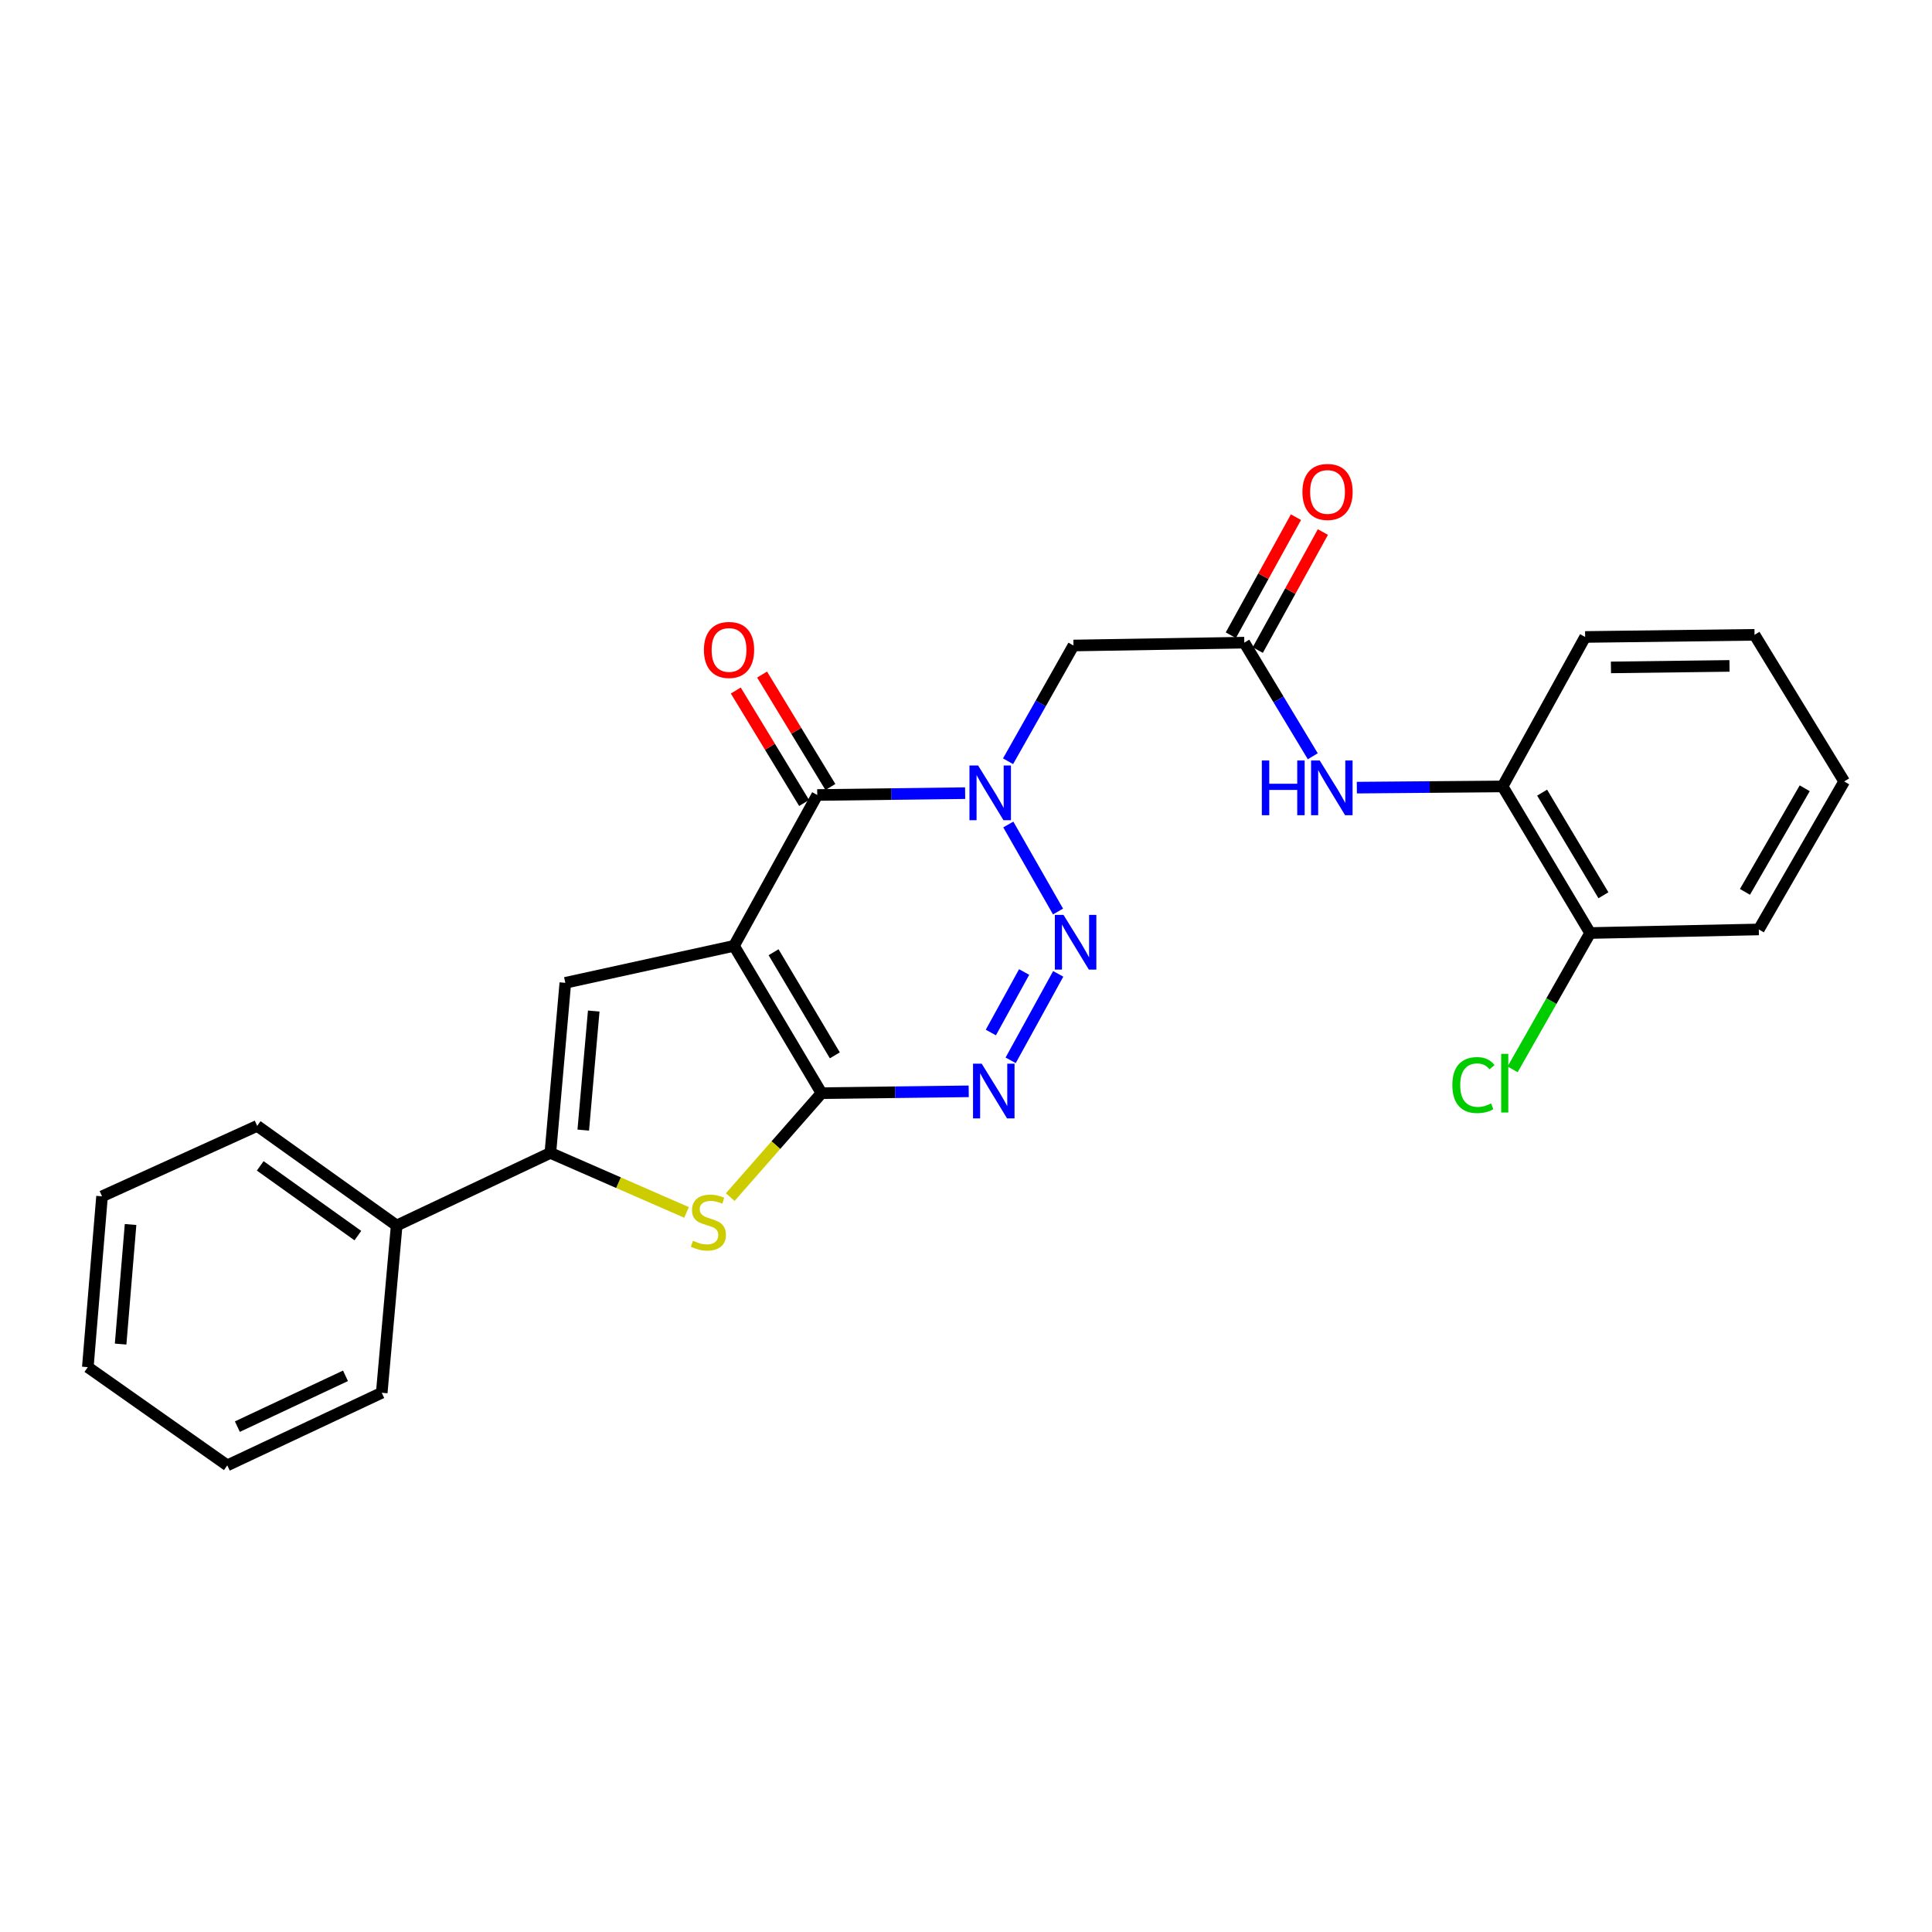<?xml version='1.0' encoding='iso-8859-1'?>
<svg version='1.1' baseProfile='full'
              xmlns='http://www.w3.org/2000/svg'
                      xmlns:rdkit='http://www.rdkit.org/xml'
                      xmlns:xlink='http://www.w3.org/1999/xlink'
                  xml:space='preserve'
width='1000px' height='1000px' viewBox='0 0 1000 1000'>
<!-- END OF HEADER -->
<rect style='opacity:1.0;fill:#FFFFFF;stroke:none' width='1000' height='1000' x='0' y='0'> </rect>
<path class='bond-0' d='M 379.912,489.566 L 425.211,565.815' style='fill:none;fill-rule:evenodd;stroke:#000000;stroke-width:6px;stroke-linecap:butt;stroke-linejoin:miter;stroke-opacity:1' />
<path class='bond-0' d='M 400.398,492.869 L 432.108,546.243' style='fill:none;fill-rule:evenodd;stroke:#000000;stroke-width:6px;stroke-linecap:butt;stroke-linejoin:miter;stroke-opacity:1' />
<path class='bond-3' d='M 379.912,489.566 L 423.008,411.486' style='fill:none;fill-rule:evenodd;stroke:#000000;stroke-width:6px;stroke-linecap:butt;stroke-linejoin:miter;stroke-opacity:1' />
<path class='bond-5' d='M 379.912,489.566 L 292.612,508.712' style='fill:none;fill-rule:evenodd;stroke:#000000;stroke-width:6px;stroke-linecap:butt;stroke-linejoin:miter;stroke-opacity:1' />
<path class='bond-4' d='M 425.211,565.815 L 463.31,565.342' style='fill:none;fill-rule:evenodd;stroke:#000000;stroke-width:6px;stroke-linecap:butt;stroke-linejoin:miter;stroke-opacity:1' />
<path class='bond-4' d='M 463.31,565.342 L 501.408,564.869' style='fill:none;fill-rule:evenodd;stroke:#0000FF;stroke-width:6px;stroke-linecap:butt;stroke-linejoin:miter;stroke-opacity:1' />
<path class='bond-6' d='M 425.211,565.815 L 401.588,592.719' style='fill:none;fill-rule:evenodd;stroke:#000000;stroke-width:6px;stroke-linecap:butt;stroke-linejoin:miter;stroke-opacity:1' />
<path class='bond-6' d='M 401.588,592.719 L 377.965,619.623' style='fill:none;fill-rule:evenodd;stroke:#CCCC00;stroke-width:6px;stroke-linecap:butt;stroke-linejoin:miter;stroke-opacity:1' />
<path class='bond-1' d='M 499.55,410.533 L 461.279,411.009' style='fill:none;fill-rule:evenodd;stroke:#0000FF;stroke-width:6px;stroke-linecap:butt;stroke-linejoin:miter;stroke-opacity:1' />
<path class='bond-1' d='M 461.279,411.009 L 423.008,411.486' style='fill:none;fill-rule:evenodd;stroke:#000000;stroke-width:6px;stroke-linecap:butt;stroke-linejoin:miter;stroke-opacity:1' />
<path class='bond-2' d='M 521.893,426.758 L 547.635,471.802' style='fill:none;fill-rule:evenodd;stroke:#0000FF;stroke-width:6px;stroke-linecap:butt;stroke-linejoin:miter;stroke-opacity:1' />
<path class='bond-8' d='M 521.768,394.021 L 538.697,364.067' style='fill:none;fill-rule:evenodd;stroke:#0000FF;stroke-width:6px;stroke-linecap:butt;stroke-linejoin:miter;stroke-opacity:1' />
<path class='bond-8' d='M 538.697,364.067 L 555.625,334.114' style='fill:none;fill-rule:evenodd;stroke:#000000;stroke-width:6px;stroke-linecap:butt;stroke-linejoin:miter;stroke-opacity:1' />
<path class='bond-27' d='M 547.733,504.074 L 523.119,548.819' style='fill:none;fill-rule:evenodd;stroke:#0000FF;stroke-width:6px;stroke-linecap:butt;stroke-linejoin:miter;stroke-opacity:1' />
<path class='bond-27' d='M 530.087,503.109 L 512.857,534.431' style='fill:none;fill-rule:evenodd;stroke:#0000FF;stroke-width:6px;stroke-linecap:butt;stroke-linejoin:miter;stroke-opacity:1' />
<path class='bond-12' d='M 429.814,407.351 L 412.134,378.251' style='fill:none;fill-rule:evenodd;stroke:#000000;stroke-width:6px;stroke-linecap:butt;stroke-linejoin:miter;stroke-opacity:1' />
<path class='bond-12' d='M 412.134,378.251 L 394.454,349.15' style='fill:none;fill-rule:evenodd;stroke:#FF0000;stroke-width:6px;stroke-linecap:butt;stroke-linejoin:miter;stroke-opacity:1' />
<path class='bond-12' d='M 416.203,415.62 L 398.523,386.519' style='fill:none;fill-rule:evenodd;stroke:#000000;stroke-width:6px;stroke-linecap:butt;stroke-linejoin:miter;stroke-opacity:1' />
<path class='bond-12' d='M 398.523,386.519 L 380.843,357.419' style='fill:none;fill-rule:evenodd;stroke:#FF0000;stroke-width:6px;stroke-linecap:butt;stroke-linejoin:miter;stroke-opacity:1' />
<path class='bond-7' d='M 292.612,508.712 L 284.871,596.746' style='fill:none;fill-rule:evenodd;stroke:#000000;stroke-width:6px;stroke-linecap:butt;stroke-linejoin:miter;stroke-opacity:1' />
<path class='bond-7' d='M 307.315,523.312 L 301.896,584.936' style='fill:none;fill-rule:evenodd;stroke:#000000;stroke-width:6px;stroke-linecap:butt;stroke-linejoin:miter;stroke-opacity:1' />
<path class='bond-26' d='M 355.355,627.547 L 320.113,612.146' style='fill:none;fill-rule:evenodd;stroke:#CCCC00;stroke-width:6px;stroke-linecap:butt;stroke-linejoin:miter;stroke-opacity:1' />
<path class='bond-26' d='M 320.113,612.146 L 284.871,596.746' style='fill:none;fill-rule:evenodd;stroke:#000000;stroke-width:6px;stroke-linecap:butt;stroke-linejoin:miter;stroke-opacity:1' />
<path class='bond-13' d='M 284.871,596.746 L 205.313,634.322' style='fill:none;fill-rule:evenodd;stroke:#000000;stroke-width:6px;stroke-linecap:butt;stroke-linejoin:miter;stroke-opacity:1' />
<path class='bond-9' d='M 555.625,334.114 L 644.048,332.636' style='fill:none;fill-rule:evenodd;stroke:#000000;stroke-width:6px;stroke-linecap:butt;stroke-linejoin:miter;stroke-opacity:1' />
<path class='bond-10' d='M 644.048,332.636 L 661.769,362.035' style='fill:none;fill-rule:evenodd;stroke:#000000;stroke-width:6px;stroke-linecap:butt;stroke-linejoin:miter;stroke-opacity:1' />
<path class='bond-10' d='M 661.769,362.035 L 679.49,391.434' style='fill:none;fill-rule:evenodd;stroke:#0000FF;stroke-width:6px;stroke-linecap:butt;stroke-linejoin:miter;stroke-opacity:1' />
<path class='bond-14' d='M 651.02,336.482 L 667.873,305.933' style='fill:none;fill-rule:evenodd;stroke:#000000;stroke-width:6px;stroke-linecap:butt;stroke-linejoin:miter;stroke-opacity:1' />
<path class='bond-14' d='M 667.873,305.933 L 684.726,275.383' style='fill:none;fill-rule:evenodd;stroke:#FF0000;stroke-width:6px;stroke-linecap:butt;stroke-linejoin:miter;stroke-opacity:1' />
<path class='bond-14' d='M 637.076,328.79 L 653.929,298.24' style='fill:none;fill-rule:evenodd;stroke:#000000;stroke-width:6px;stroke-linecap:butt;stroke-linejoin:miter;stroke-opacity:1' />
<path class='bond-14' d='M 653.929,298.24 L 670.782,267.69' style='fill:none;fill-rule:evenodd;stroke:#FF0000;stroke-width:6px;stroke-linecap:butt;stroke-linejoin:miter;stroke-opacity:1' />
<path class='bond-11' d='M 702.297,407.68 L 740.016,407.367' style='fill:none;fill-rule:evenodd;stroke:#0000FF;stroke-width:6px;stroke-linecap:butt;stroke-linejoin:miter;stroke-opacity:1' />
<path class='bond-11' d='M 740.016,407.367 L 777.735,407.053' style='fill:none;fill-rule:evenodd;stroke:#000000;stroke-width:6px;stroke-linecap:butt;stroke-linejoin:miter;stroke-opacity:1' />
<path class='bond-15' d='M 777.735,407.053 L 823.052,482.93' style='fill:none;fill-rule:evenodd;stroke:#000000;stroke-width:6px;stroke-linecap:butt;stroke-linejoin:miter;stroke-opacity:1' />
<path class='bond-15' d='M 798.205,410.269 L 829.928,463.383' style='fill:none;fill-rule:evenodd;stroke:#000000;stroke-width:6px;stroke-linecap:butt;stroke-linejoin:miter;stroke-opacity:1' />
<path class='bond-17' d='M 777.735,407.053 L 820.469,329.69' style='fill:none;fill-rule:evenodd;stroke:#000000;stroke-width:6px;stroke-linecap:butt;stroke-linejoin:miter;stroke-opacity:1' />
<path class='bond-18' d='M 205.313,634.322 L 133.117,582.758' style='fill:none;fill-rule:evenodd;stroke:#000000;stroke-width:6px;stroke-linecap:butt;stroke-linejoin:miter;stroke-opacity:1' />
<path class='bond-18' d='M 185.228,639.547 L 134.69,603.452' style='fill:none;fill-rule:evenodd;stroke:#000000;stroke-width:6px;stroke-linecap:butt;stroke-linejoin:miter;stroke-opacity:1' />
<path class='bond-19' d='M 205.313,634.322 L 197.589,720.895' style='fill:none;fill-rule:evenodd;stroke:#000000;stroke-width:6px;stroke-linecap:butt;stroke-linejoin:miter;stroke-opacity:1' />
<path class='bond-16' d='M 823.052,482.93 L 802.989,518.21' style='fill:none;fill-rule:evenodd;stroke:#000000;stroke-width:6px;stroke-linecap:butt;stroke-linejoin:miter;stroke-opacity:1' />
<path class='bond-16' d='M 802.989,518.21 L 782.925,553.49' style='fill:none;fill-rule:evenodd;stroke:#00CC00;stroke-width:6px;stroke-linecap:butt;stroke-linejoin:miter;stroke-opacity:1' />
<path class='bond-20' d='M 823.052,482.93 L 910.352,481.081' style='fill:none;fill-rule:evenodd;stroke:#000000;stroke-width:6px;stroke-linecap:butt;stroke-linejoin:miter;stroke-opacity:1' />
<path class='bond-21' d='M 820.469,329.69 L 908.14,328.584' style='fill:none;fill-rule:evenodd;stroke:#000000;stroke-width:6px;stroke-linecap:butt;stroke-linejoin:miter;stroke-opacity:1' />
<path class='bond-21' d='M 833.82,345.448 L 895.19,344.674' style='fill:none;fill-rule:evenodd;stroke:#000000;stroke-width:6px;stroke-linecap:butt;stroke-linejoin:miter;stroke-opacity:1' />
<path class='bond-22' d='M 133.117,582.758 L 52.816,619.219' style='fill:none;fill-rule:evenodd;stroke:#000000;stroke-width:6px;stroke-linecap:butt;stroke-linejoin:miter;stroke-opacity:1' />
<path class='bond-23' d='M 197.589,720.895 L 117.642,758.471' style='fill:none;fill-rule:evenodd;stroke:#000000;stroke-width:6px;stroke-linecap:butt;stroke-linejoin:miter;stroke-opacity:1' />
<path class='bond-23' d='M 178.823,712.119 L 122.86,738.422' style='fill:none;fill-rule:evenodd;stroke:#000000;stroke-width:6px;stroke-linecap:butt;stroke-linejoin:miter;stroke-opacity:1' />
<path class='bond-29' d='M 910.352,481.081 L 954.545,404.479' style='fill:none;fill-rule:evenodd;stroke:#000000;stroke-width:6px;stroke-linecap:butt;stroke-linejoin:miter;stroke-opacity:1' />
<path class='bond-29' d='M 903.186,461.632 L 934.122,408.011' style='fill:none;fill-rule:evenodd;stroke:#000000;stroke-width:6px;stroke-linecap:butt;stroke-linejoin:miter;stroke-opacity:1' />
<path class='bond-24' d='M 908.14,328.584 L 954.545,404.479' style='fill:none;fill-rule:evenodd;stroke:#000000;stroke-width:6px;stroke-linecap:butt;stroke-linejoin:miter;stroke-opacity:1' />
<path class='bond-28' d='M 52.816,619.219 L 45.455,707.633' style='fill:none;fill-rule:evenodd;stroke:#000000;stroke-width:6px;stroke-linecap:butt;stroke-linejoin:miter;stroke-opacity:1' />
<path class='bond-28' d='M 67.582,633.802 L 62.429,695.692' style='fill:none;fill-rule:evenodd;stroke:#000000;stroke-width:6px;stroke-linecap:butt;stroke-linejoin:miter;stroke-opacity:1' />
<path class='bond-25' d='M 117.642,758.471 L 45.455,707.633' style='fill:none;fill-rule:evenodd;stroke:#000000;stroke-width:6px;stroke-linecap:butt;stroke-linejoin:miter;stroke-opacity:1' />
<path  class='atom-2' d='M 506.268 396.211
L 515.548 411.211
Q 516.468 412.691, 517.948 415.371
Q 519.428 418.051, 519.508 418.211
L 519.508 396.211
L 523.268 396.211
L 523.268 424.531
L 519.388 424.531
L 509.428 408.131
Q 508.268 406.211, 507.028 404.011
Q 505.828 401.811, 505.468 401.131
L 505.468 424.531
L 501.788 424.531
L 501.788 396.211
L 506.268 396.211
' fill='#0000FF'/>
<path  class='atom-3' d='M 550.471 473.557
L 559.751 488.557
Q 560.671 490.037, 562.151 492.717
Q 563.631 495.397, 563.711 495.557
L 563.711 473.557
L 567.471 473.557
L 567.471 501.877
L 563.591 501.877
L 553.631 485.477
Q 552.471 483.557, 551.231 481.357
Q 550.031 479.157, 549.671 478.477
L 549.671 501.877
L 545.991 501.877
L 545.991 473.557
L 550.471 473.557
' fill='#0000FF'/>
<path  class='atom-5' d='M 508.117 550.549
L 517.397 565.549
Q 518.317 567.029, 519.797 569.709
Q 521.277 572.389, 521.357 572.549
L 521.357 550.549
L 525.117 550.549
L 525.117 578.869
L 521.237 578.869
L 511.277 562.469
Q 510.117 560.549, 508.877 558.349
Q 507.677 556.149, 507.317 555.469
L 507.317 578.869
L 503.637 578.869
L 503.637 550.549
L 508.117 550.549
' fill='#0000FF'/>
<path  class='atom-7' d='M 358.667 642.21
Q 358.987 642.33, 360.307 642.89
Q 361.627 643.45, 363.067 643.81
Q 364.547 644.13, 365.987 644.13
Q 368.667 644.13, 370.227 642.85
Q 371.787 641.53, 371.787 639.25
Q 371.787 637.69, 370.987 636.73
Q 370.227 635.77, 369.027 635.25
Q 367.827 634.73, 365.827 634.13
Q 363.307 633.37, 361.787 632.65
Q 360.307 631.93, 359.227 630.41
Q 358.187 628.89, 358.187 626.33
Q 358.187 622.77, 360.587 620.57
Q 363.027 618.37, 367.827 618.37
Q 371.107 618.37, 374.827 619.93
L 373.907 623.01
Q 370.507 621.61, 367.947 621.61
Q 365.187 621.61, 363.667 622.77
Q 362.147 623.89, 362.187 625.85
Q 362.187 627.37, 362.947 628.29
Q 363.747 629.21, 364.867 629.73
Q 366.027 630.25, 367.947 630.85
Q 370.507 631.65, 372.027 632.45
Q 373.547 633.25, 374.627 634.89
Q 375.747 636.49, 375.747 639.25
Q 375.747 643.17, 373.107 645.29
Q 370.507 647.37, 366.147 647.37
Q 363.627 647.37, 361.707 646.81
Q 359.827 646.29, 357.587 645.37
L 358.667 642.21
' fill='#CCCC00'/>
<path  class='atom-11' d='M 653.127 393.628
L 656.967 393.628
L 656.967 405.668
L 671.447 405.668
L 671.447 393.628
L 675.287 393.628
L 675.287 421.948
L 671.447 421.948
L 671.447 408.868
L 656.967 408.868
L 656.967 421.948
L 653.127 421.948
L 653.127 393.628
' fill='#0000FF'/>
<path  class='atom-11' d='M 683.087 393.628
L 692.367 408.628
Q 693.287 410.108, 694.767 412.788
Q 696.247 415.468, 696.327 415.628
L 696.327 393.628
L 700.087 393.628
L 700.087 421.948
L 696.207 421.948
L 686.247 405.548
Q 685.087 403.628, 683.847 401.428
Q 682.647 399.228, 682.287 398.548
L 682.287 421.948
L 678.607 421.948
L 678.607 393.628
L 683.087 393.628
' fill='#0000FF'/>
<path  class='atom-13' d='M 364.346 336.406
Q 364.346 329.606, 367.706 325.806
Q 371.066 322.006, 377.346 322.006
Q 383.626 322.006, 386.986 325.806
Q 390.346 329.606, 390.346 336.406
Q 390.346 343.286, 386.946 347.206
Q 383.546 351.086, 377.346 351.086
Q 371.106 351.086, 367.706 347.206
Q 364.346 343.326, 364.346 336.406
M 377.346 347.886
Q 381.666 347.886, 383.986 345.006
Q 386.346 342.086, 386.346 336.406
Q 386.346 330.846, 383.986 328.046
Q 381.666 325.206, 377.346 325.206
Q 373.026 325.206, 370.666 328.006
Q 368.346 330.806, 368.346 336.406
Q 368.346 342.126, 370.666 345.006
Q 373.026 347.886, 377.346 347.886
' fill='#FF0000'/>
<path  class='atom-15' d='M 674.127 254.627
Q 674.127 247.827, 677.487 244.027
Q 680.847 240.227, 687.127 240.227
Q 693.407 240.227, 696.767 244.027
Q 700.127 247.827, 700.127 254.627
Q 700.127 261.507, 696.727 265.427
Q 693.327 269.307, 687.127 269.307
Q 680.887 269.307, 677.487 265.427
Q 674.127 261.547, 674.127 254.627
M 687.127 266.107
Q 691.447 266.107, 693.767 263.227
Q 696.127 260.307, 696.127 254.627
Q 696.127 249.067, 693.767 246.267
Q 691.447 243.427, 687.127 243.427
Q 682.807 243.427, 680.447 246.227
Q 678.127 249.027, 678.127 254.627
Q 678.127 260.347, 680.447 263.227
Q 682.807 266.107, 687.127 266.107
' fill='#FF0000'/>
<path  class='atom-17' d='M 751.73 561.636
Q 751.73 554.596, 755.01 550.916
Q 758.33 547.196, 764.61 547.196
Q 770.45 547.196, 773.57 551.316
L 770.93 553.476
Q 768.65 550.476, 764.61 550.476
Q 760.33 550.476, 758.05 553.356
Q 755.81 556.196, 755.81 561.636
Q 755.81 567.236, 758.13 570.116
Q 760.49 572.996, 765.05 572.996
Q 768.17 572.996, 771.81 571.116
L 772.93 574.116
Q 771.45 575.076, 769.21 575.636
Q 766.97 576.196, 764.49 576.196
Q 758.33 576.196, 755.01 572.436
Q 751.73 568.676, 751.73 561.636
' fill='#00CC00'/>
<path  class='atom-17' d='M 777.01 545.476
L 780.69 545.476
L 780.69 575.836
L 777.01 575.836
L 777.01 545.476
' fill='#00CC00'/>
</svg>

